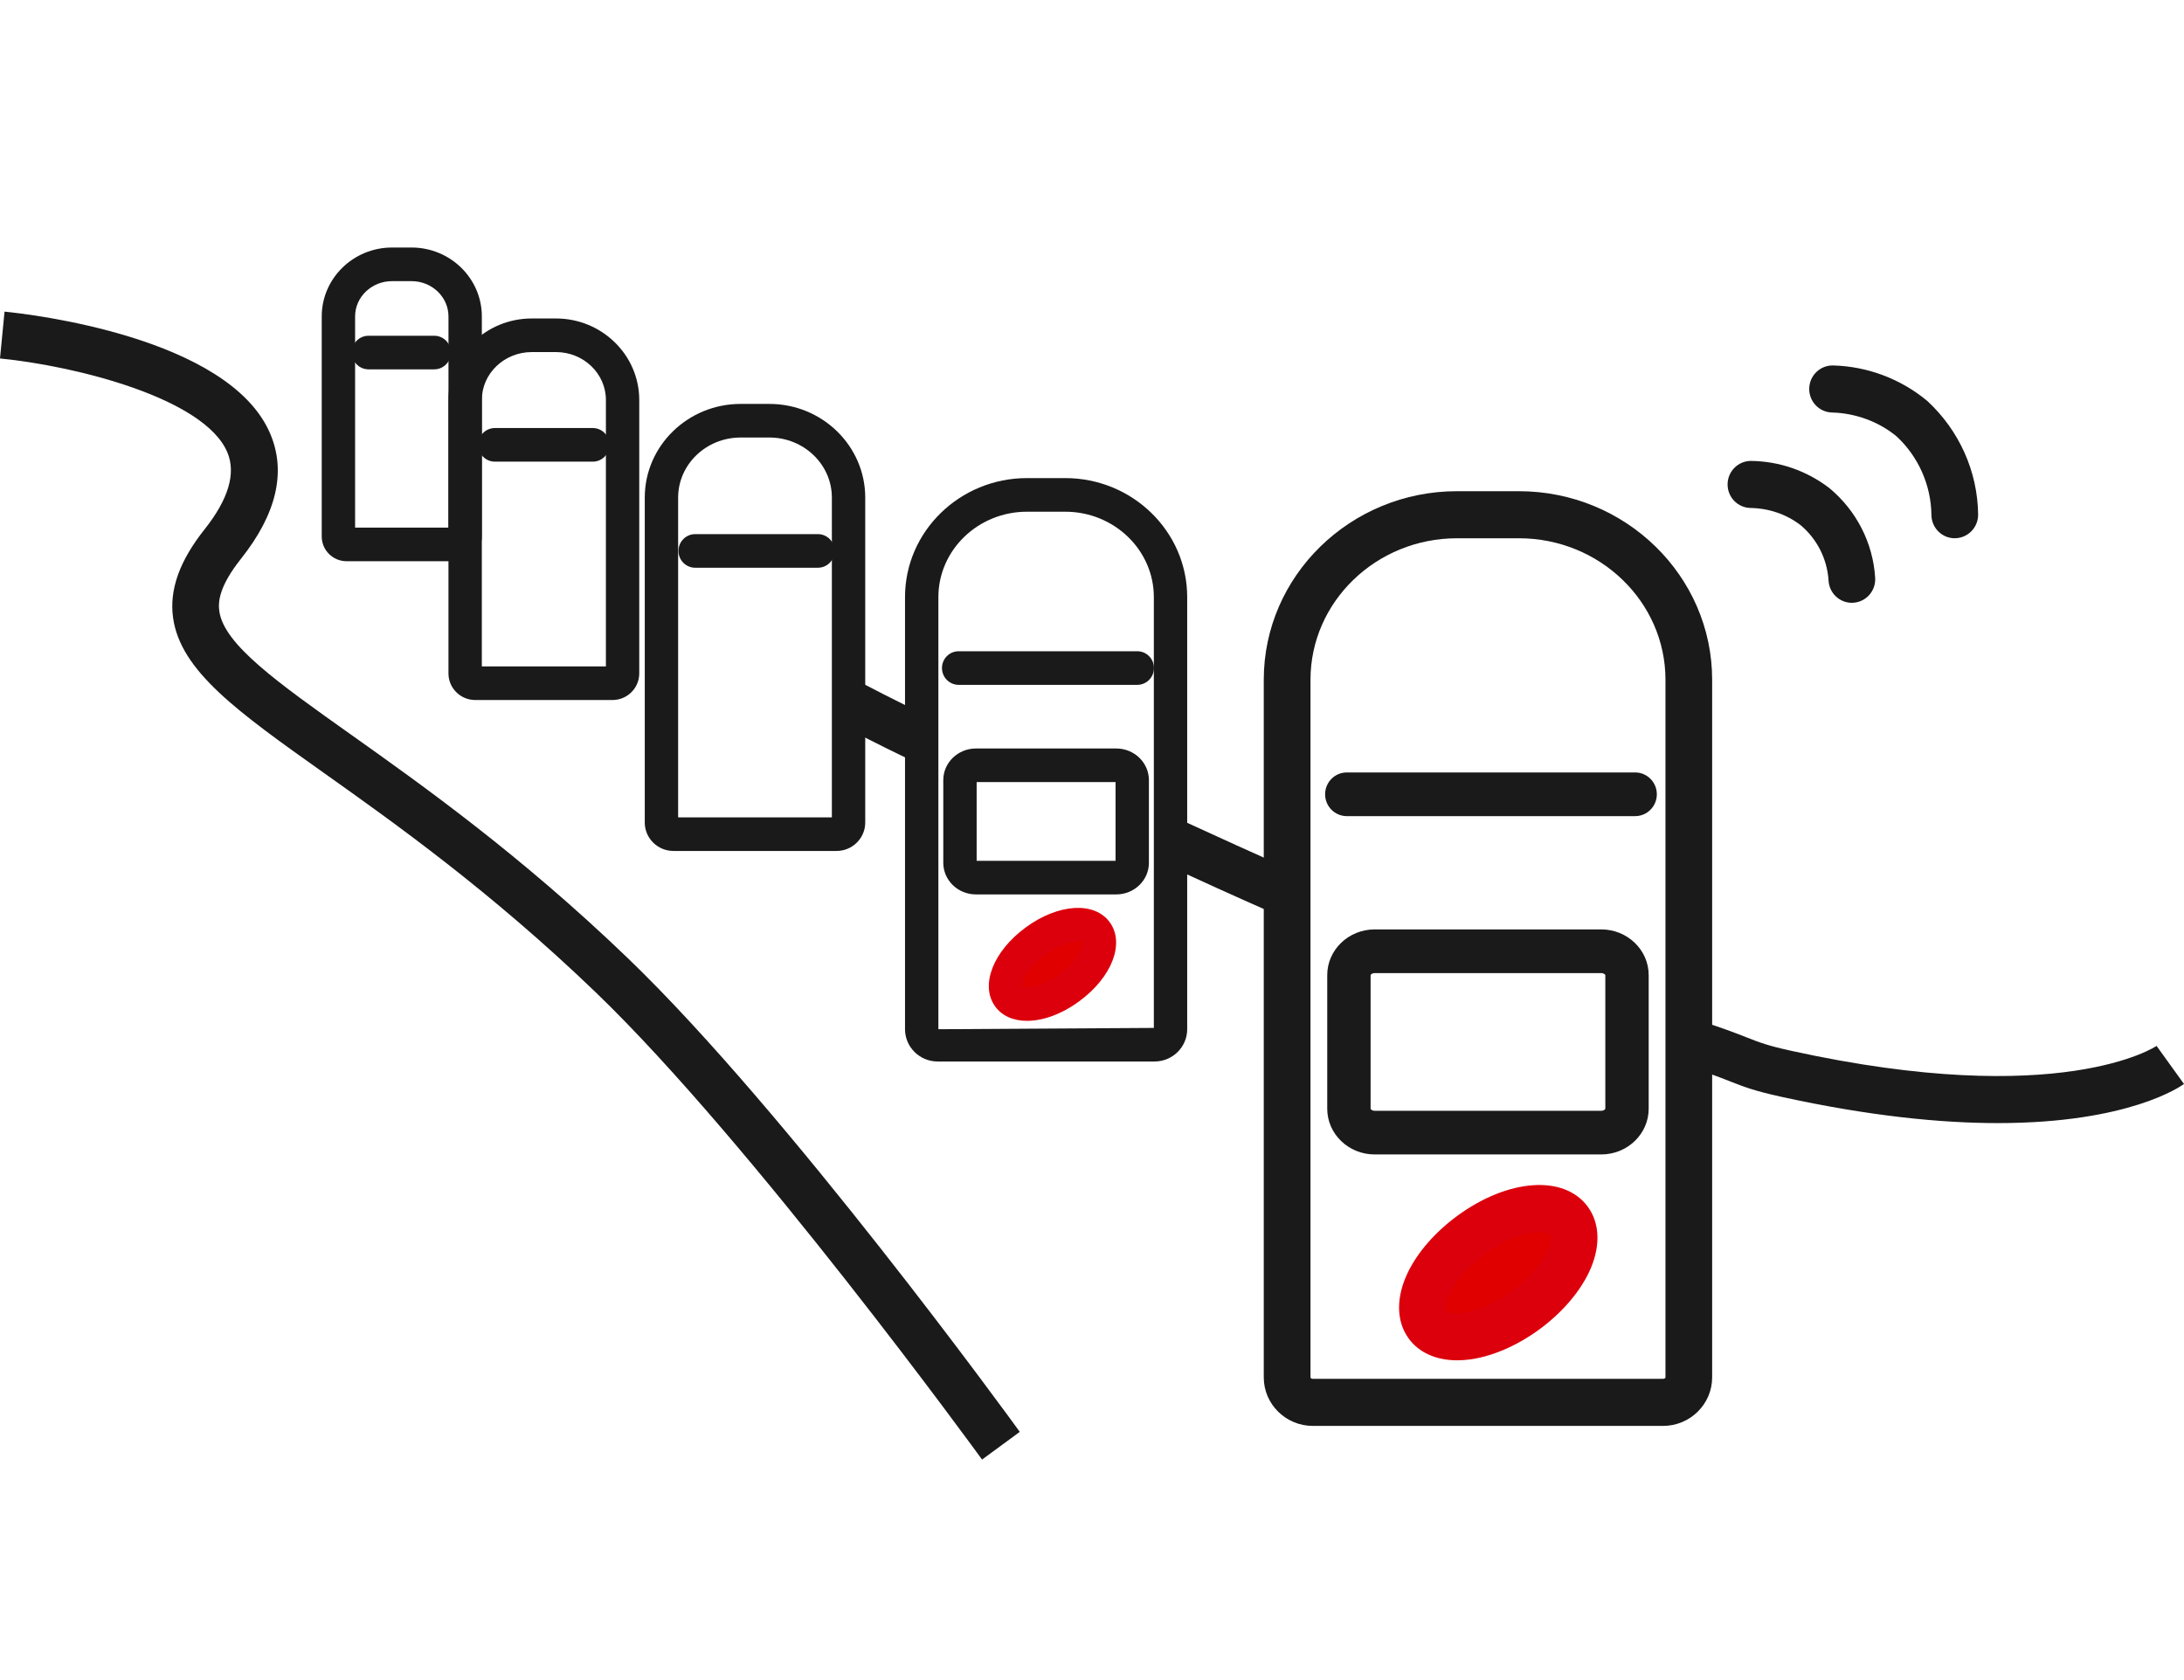 <?xml version="1.0" encoding="UTF-8"?><svg id="_レイヤー_2" xmlns="http://www.w3.org/2000/svg" width="130" height="100" viewBox="0 0 130 100"><defs><style>.cls-1{fill:#dc000c;}.cls-2{fill:none;}.cls-3{fill:#1a1a1a;}.cls-4{fill:#e00000;}</style></defs><g id="outline"><path class="cls-3" d="M58.456,86.876c-.136-.188-13.713-18.884-22.997-27.812-6.247-6.008-11.98-10.077-16.166-13.048-5.143-3.651-8.542-6.063-8.99-9.239-.235-1.662.377-3.385,1.871-5.266,1.425-1.794,1.883-3.335,1.362-4.579-1.353-3.233-9.021-5.148-13.536-5.596l.27-2.787c1.364.135,13.391,1.479,15.826,7.293.949,2.264.359,4.76-1.752,7.418-1.317,1.658-1.367,2.576-1.289,3.123.278,1.978,3.45,4.229,7.839,7.344,4.256,3.021,10.086,7.159,16.484,13.312,9.464,9.101,22.761,27.411,23.323,28.187l-2.245,1.65Z"/><path class="cls-3" d="M118.918,66.848c-3.368,0-7.613-.408-12.883-1.564-1.629-.357-2.238-.598-3.082-.93-.609-.239-1.366-.537-2.841-.999l.824-2.674c1.57.491,2.379.81,3.028,1.065.778.306,1.249.491,2.662.801,16.04,3.522,21.685-.255,21.741-.294l1.632,2.266c-.179.133-3.268,2.329-11.082,2.329Z"/><path class="cls-3" d="M75.617,54.279c-2.125-.938-4.215-1.885-6.19-2.797l1.157-2.545c1.962.904,4.038,1.846,6.148,2.777l-1.115,2.564Z"/><path class="cls-3" d="M54.532,45.393c-2.452-1.154-4.585-2.291-4.675-2.339l1.303-2.475c.021.012,2.162,1.153,4.549,2.276l-1.177,2.537Z"/><path class="cls-3" d="M110.229,35.88c-.73,0-1.342-.573-1.386-1.316-.078-1.29-.69-2.499-1.682-3.319-.829-.632-1.867-.992-2.96-1.01-.768-.012-1.38-.647-1.368-1.421.012-.766.631-1.379,1.389-1.379.007,0,.015,0,.021,0,1.689.025,3.293.583,4.639,1.61,1.629,1.347,2.61,3.284,2.735,5.35.047.771-.537,1.435-1.304,1.481-.028.002-.056.003-.084.003Z"/><path class="cls-3" d="M116.355,32.038c-.76,0-1.38-.616-1.389-1.384-.021-1.774-.777-3.479-2.075-4.68-1.04-.863-2.425-1.385-3.845-1.421-.767-.02-1.374-.661-1.354-1.435.018-.761.637-1.365,1.388-1.365.013,0,.024,0,.036,0,2.04.052,4.028.801,5.6,2.109,1.915,1.768,3,4.214,3.029,6.757.01.773-.606,1.407-1.373,1.417h-.016Z"/><g id="_グループ_247"><g id="_合体_1"><path class="cls-3" d="M98.99,84.872h-20.844c-1.611,0-2.922-1.296-2.922-2.888v-41.523c0-6.188,5.161-11.224,11.504-11.224h3.681c6.343,0,11.505,5.035,11.505,11.224v41.523c0,1.592-1.313,2.888-2.925,2.888ZM86.729,32.038c-4.811,0-8.724,3.778-8.724,8.423v41.523c0,.031.053.087.142.087h20.844c.094,0,.144-.062.144-.087v-41.523c0-4.645-3.914-8.423-8.725-8.423h-3.681Z"/></g><path class="cls-3" d="M97.331,48.577h-17.165c-.712,0-1.29-.582-1.29-1.3s.578-1.3,1.29-1.3h17.165c.712,0,1.29.582,1.29,1.3s-.578,1.3-1.29,1.3Z"/><g id="_長方形_155"><path class="cls-3" d="M95.313,68.714h-13.488c-1.557,0-2.823-1.221-2.823-2.721v-7.952c0-1.5,1.266-2.721,2.823-2.721h13.488c1.557,0,2.823,1.221,2.823,2.721v7.952c0,1.5-1.266,2.721-2.823,2.721ZM81.825,57.921c-.164,0-.242.097-.242.121v7.952c0,.023.079.121.242.121h13.488c.164,0,.242-.098.242-.121v-7.952c0-.024-.079-.121-.242-.121h-13.488Z"/></g><g id="_楕円形_72"><ellipse class="cls-4" cx="89.182" cy="75.751" rx="6.147" ry="3.696" transform="translate(-27.558 67.786) rotate(-36.441)"/><path class="cls-1" d="M86.741,80.968c-1.253,0-2.286-.458-2.898-1.308-.74-1.024-.753-2.458-.037-3.933.588-1.209,1.631-2.401,2.937-3.358,3.044-2.229,6.386-2.456,7.779-.529.74,1.025.753,2.459.037,3.934-.588,1.209-1.631,2.401-2.937,3.358-1.307.956-2.754,1.587-4.077,1.777-.276.039-.545.059-.804.059ZM91.657,73.327c-.699,0-1.905.301-3.28,1.309-.933.683-1.689,1.529-2.075,2.324-.296.608-.269.973-.211,1.054.06.083.395.221,1.061.124.87-.125,1.903-.588,2.835-1.271s1.689-1.53,2.075-2.324c.296-.608.269-.974.211-1.056-.067-.092-.284-.16-.617-.16Z"/></g></g><g id="_グループ_247-2"><g id="_合体_1-2"><path class="cls-3" d="M68.722,63.182h-12.91c-1.07,0-1.942-.862-1.942-1.922v-25.719c0-3.906,3.256-7.084,7.258-7.084h2.279c4.002,0,7.259,3.178,7.259,7.084v25.719c0,1.06-.871,1.922-1.944,1.922ZM68.722,61.182v1-1h0ZM61.128,30.458c-2.907,0-5.272,2.28-5.272,5.084v25.719l12.825-.078v-25.641c0-2.804-2.365-5.084-5.273-5.084h-2.279Z"/></g><path class="cls-3" d="M67.695,40.763h-10.632c-.549,0-.993-.447-.993-1s.444-1,.993-1h10.632c.549,0,.993.447.993,1s-.444,1-.993,1Z"/><g id="_長方形_155-2"><path class="cls-3" d="M66.444,53.237h-8.354c-1.07,0-1.942-.844-1.942-1.88v-4.926c0-1.036.871-1.88,1.942-1.88h8.354c1.071,0,1.943.844,1.943,1.88v4.926c0,1.036-.871,1.88-1.943,1.88ZM58.134,51.236h8.268s0-4.684,0-4.684h-8.268s0,4.684,0,4.684Z"/></g><g id="_楕円形_72-2"><ellipse class="cls-4" cx="62.647" cy="57.4" rx="3.807" ry="2.29" transform="translate(-21.846 48.436) rotate(-36.441)"/><path class="cls-1" d="M61.133,60.762c-.803,0-1.483-.284-1.9-.861-.905-1.257-.12-3.277,1.825-4.702h0c1.946-1.425,4.097-1.552,5.003-.3.905,1.257.12,3.278-1.826,4.702-1.05.77-2.16,1.161-3.102,1.161ZM62.226,56.816h0c-1.128.826-1.448,1.721-1.379,1.922.153.103,1.091.073,2.222-.754,1.128-.826,1.449-1.721,1.38-1.922-.147-.101-1.092-.072-2.223.754Z"/></g></g><g id="_グループ_247-3"><g id="_合体_1-3"><path class="cls-3" d="M49.793,50.65h-9.708c-.94,0-1.706-.759-1.706-1.692v-19.341c0-3.074,2.559-5.575,5.704-5.575h1.714c3.146,0,5.705,2.501,5.705,5.575v19.341c0,.934-.766,1.692-1.708,1.692ZM40.364,48.65h9.152v-19.033c0-1.972-1.668-3.575-3.719-3.575h-1.714c-2.05,0-3.718,1.604-3.718,3.575v19.033Z"/></g><path class="cls-3" d="M48.685,33.792h-7.306c-.549,0-.993-.447-.993-1s.444-1,.993-1h7.306c.549,0,.993.447.993,1s-.444,1-.993,1Z"/></g><g id="_グループ_247-4"><g id="_合体_1-4"><path class="cls-3" d="M36.458,41.666h-8.171c-.878,0-1.593-.71-1.593-1.583v-16.276c0-2.675,2.224-4.851,4.957-4.851h1.442c2.734,0,4.957,2.176,4.957,4.851v16.276c0,.873-.714,1.583-1.594,1.583ZM28.68,39.666h7.386v-15.859c0-1.572-1.333-2.851-2.972-2.851h-1.442c-1.639,0-2.972,1.278-2.972,2.851v15.859Z"/></g><path class="cls-3" d="M35.285,27.478h-5.828c-.549,0-.993-.447-.993-1s.444-1,.993-1h5.828c.549,0,.993.447.993,1s-.444,1-.993,1Z"/></g><g id="_グループ_247-5"><g id="_合体_1-5"><path class="cls-3" d="M27.203,33.404h-6.576c-.814,0-1.476-.659-1.476-1.47v-13.101c0-2.261,1.878-4.1,4.185-4.1h1.16c2.307,0,4.185,1.839,4.185,4.1v13.101c0,.811-.663,1.47-1.477,1.47ZM21.136,31.404h5.559v-12.57c0-1.158-.987-2.1-2.199-2.1h-1.16c-1.213,0-2.199.941-2.199,2.1v12.57Z"/></g><path class="cls-3" d="M25.847,21.984h-3.91c-.549,0-.993-.447-.993-1s.444-1,.993-1h3.91c.549,0,.993.447.993,1s-.444,1-.993,1Z"/></g><rect class="cls-2" x=".135" width="129.04" height="100"/><rect class="cls-2" x=".135" width="129.04" height="100"/></g></svg>